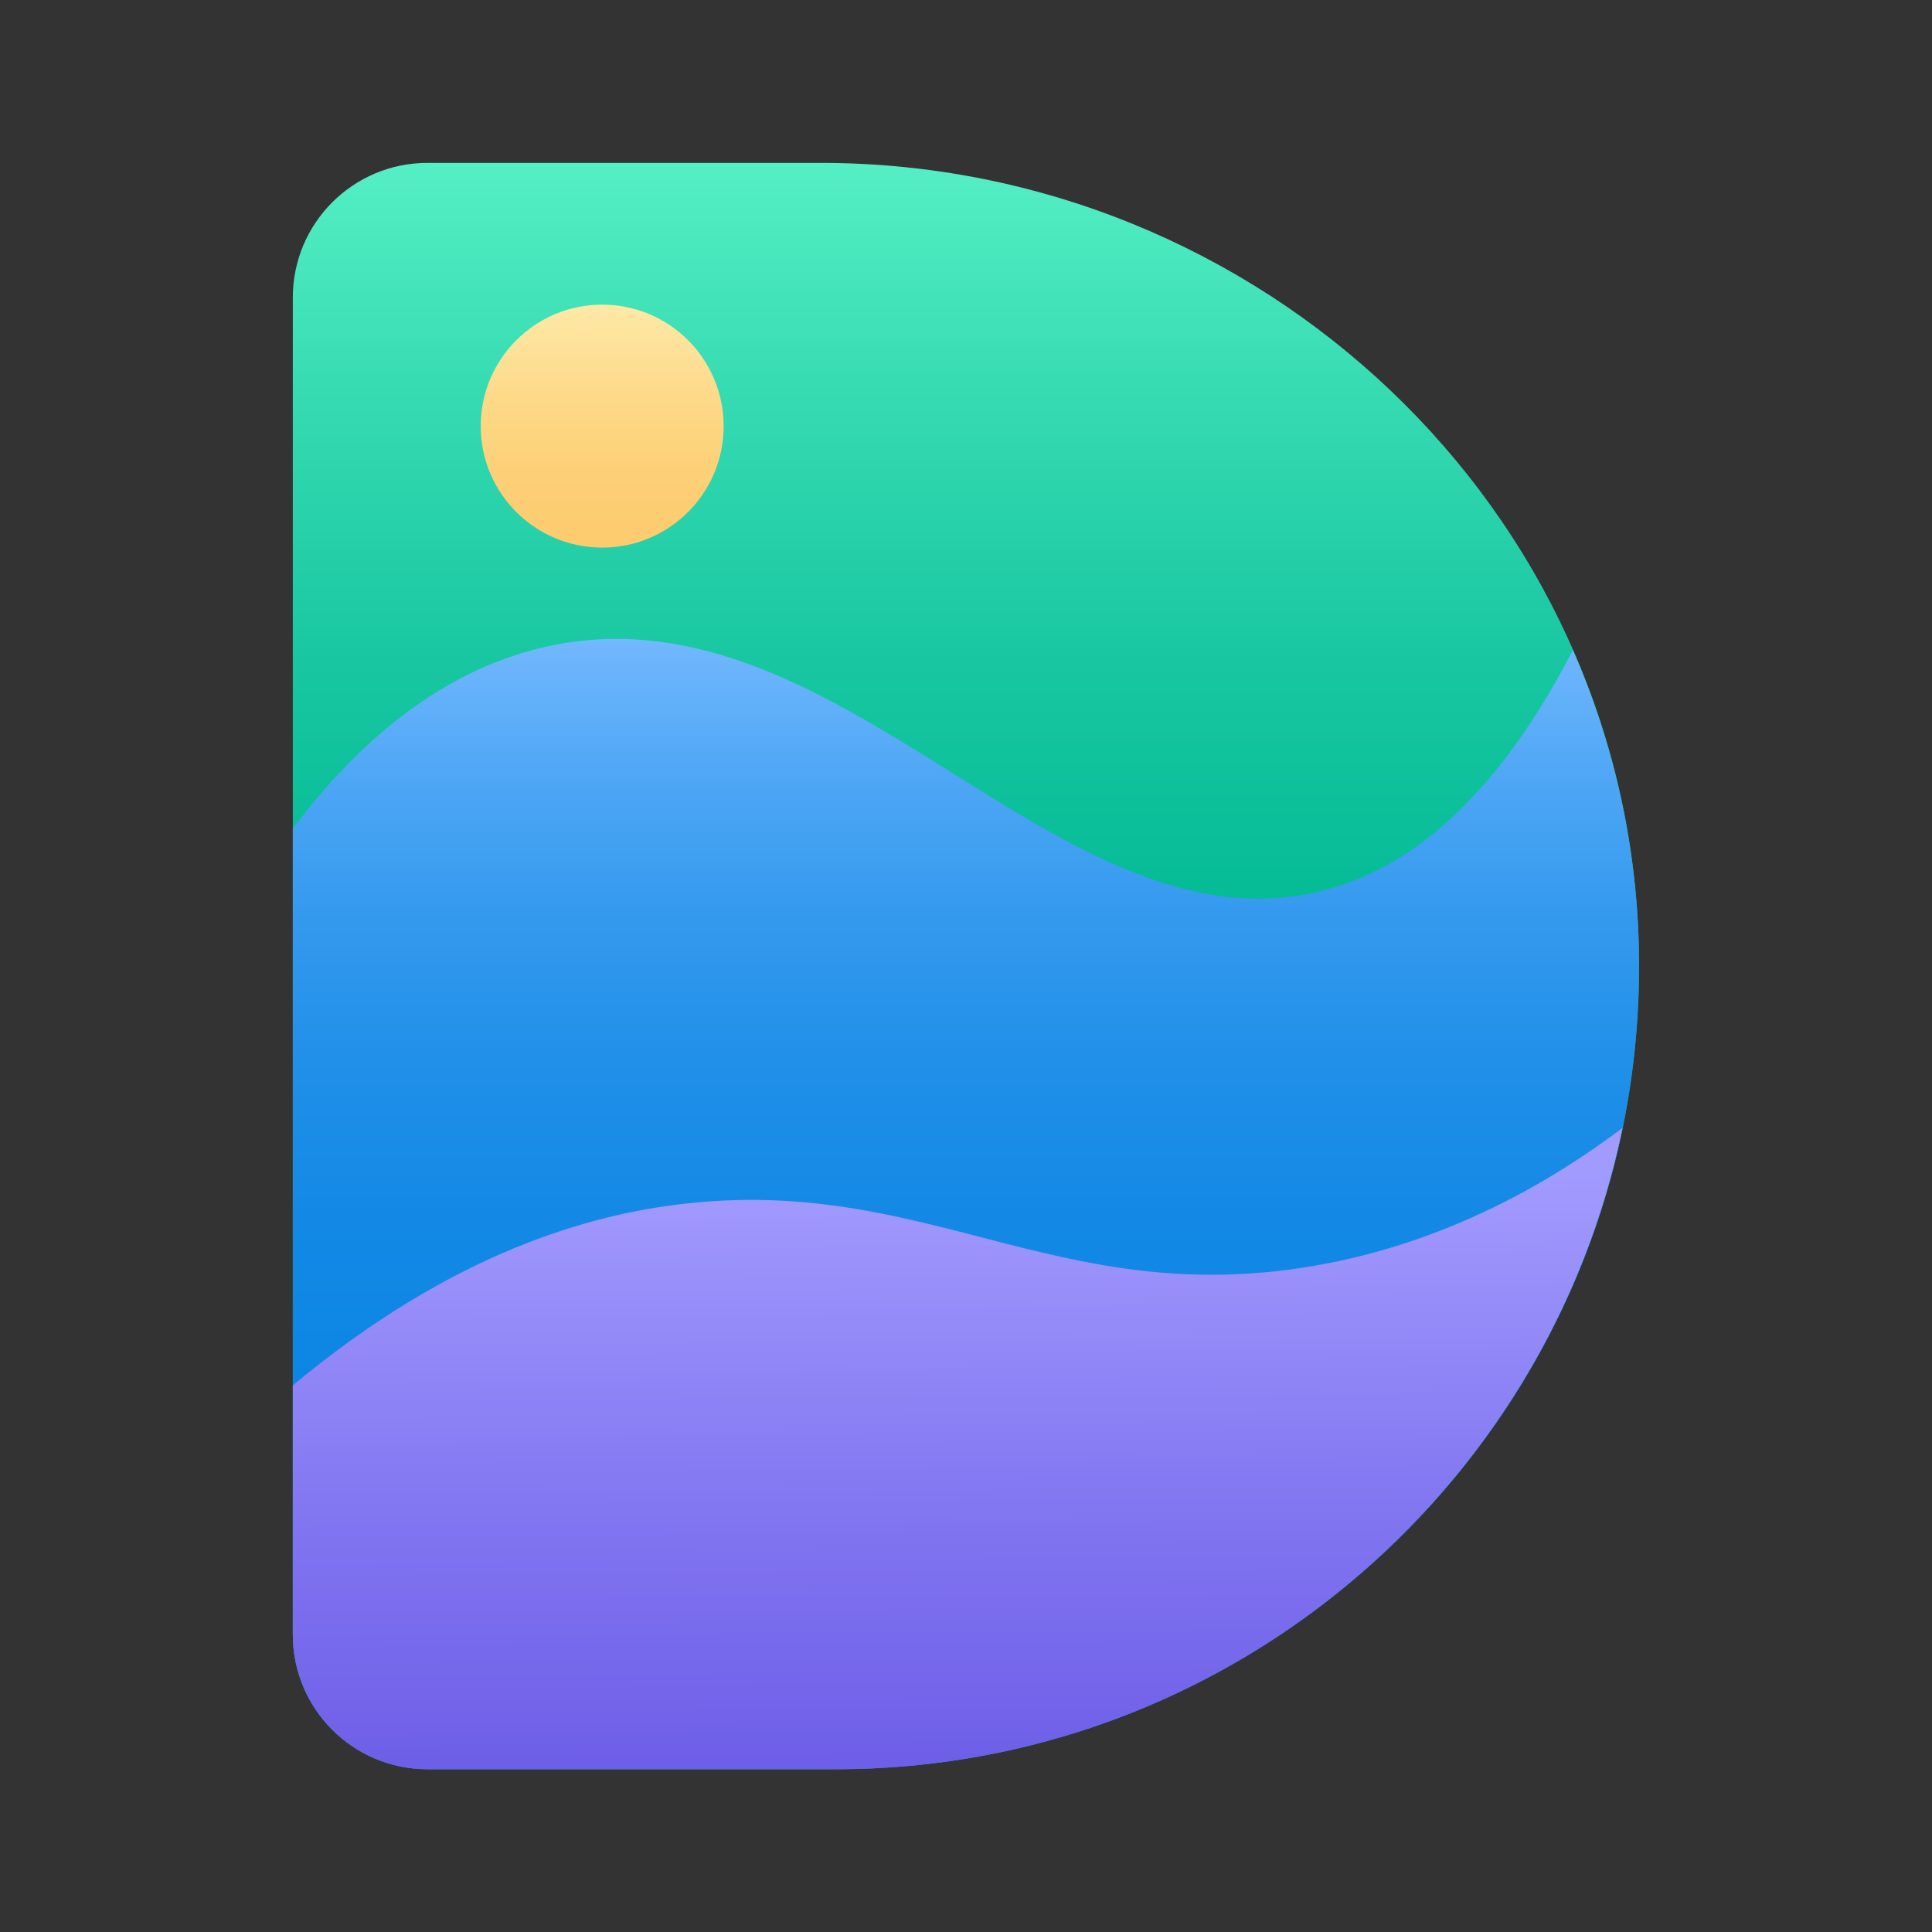 <?xml version="1.0" encoding="UTF-8"?>
<svg id="Layer_1" data-name="Layer 1" xmlns="http://www.w3.org/2000/svg" xmlns:xlink="http://www.w3.org/1999/xlink" viewBox="0 0 160 160">
  <rect x="0" y="0" width="160" height="160" fill="#333333" stroke="none"/>
  <defs>
    <style>
      .cls-1 {
        fill: url(#linear-gradient-4);
      }

      .cls-2 {
        fill: url(#linear-gradient-3);
      }

      .cls-3 {
        fill: url(#linear-gradient-2);
      }

      .cls-4 {
        fill: url(#linear-gradient);
      }
    </style>
    <linearGradient id="linear-gradient" x1="80" y1="13.49" x2="80" y2="146.51" gradientUnits="userSpaceOnUse">
      <stop offset="0" stop-color="#55efc4"/>
      <stop offset=".15" stop-color="#35dab1"/>
      <stop offset=".31" stop-color="#18c7a1"/>
      <stop offset=".45" stop-color="#06bc97"/>
      <stop offset=".55" stop-color="#00b894"/>
    </linearGradient>
    <linearGradient id="linear-gradient-2" x1="80" y1="52.91" x2="80" y2="146.51" gradientUnits="userSpaceOnUse">
      <stop offset="0" stop-color="#74b9ff"/>
      <stop offset=".01" stop-color="#6fb6fd"/>
      <stop offset=".12" stop-color="#4fa7f5"/>
      <stop offset=".24" stop-color="#359aee"/>
      <stop offset=".37" stop-color="#2190e9"/>
      <stop offset=".51" stop-color="#1389e5"/>
      <stop offset=".69" stop-color="#0b85e3"/>
      <stop offset="1" stop-color="#0984e3"/>
    </linearGradient>
    <linearGradient id="linear-gradient-3" x1="79.2" y1="97.41" x2="79.53" y2="148.37" gradientUnits="userSpaceOnUse">
      <stop offset="0" stop-color="#a29bfe"/>
      <stop offset=".57" stop-color="#8174f0"/>
      <stop offset="1" stop-color="#6c5ce7"/>
    </linearGradient>
    <linearGradient id="linear-gradient-4" x1="49.87" y1="25.23" x2="49.87" y2="45.35" gradientUnits="userSpaceOnUse">
      <stop offset="0" stop-color="#ffeaa7"/>
      <stop offset=".02" stop-color="#fee8a5"/>
      <stop offset=".42" stop-color="#fdd886"/>
      <stop offset=".76" stop-color="#fdce74"/>
      <stop offset="1" stop-color="#fdcb6e"/>
    </linearGradient>
  </defs>
  <path class="cls-4" d="M67.98,13.49h-12.09s-20.49,0-20.49,0c-6.16,0-11.15,4.99-11.15,11.15v110.72c0,6.16,4.99,11.15,11.15,11.15h33.83c37.21,0,67.38-30.71,66.49-68.11-.86-36.31-31.42-64.91-67.74-64.91Z"/>
  <path class="cls-3" d="M24.25,68.63v66.74c0,6.16,4.99,11.15,11.15,11.15h33.83c37.21,0,67.38-30.71,66.49-68.11-.21-8.73-2.15-17.01-5.46-24.57-7.4,14.31-15.26,18.52-20.68,19.91-21.7,5.57-39.5-25.07-63.66-20.34-10.42,2.04-17.61,9.8-21.68,15.22Z"/>
  <path class="cls-2" d="M24.25,114.73v20.64c0,6.16,4.99,11.15,11.15,11.15h33.83c32.08,0,58.91-22.84,65.14-53.11-5.32,4-14.46,9.77-26.66,11.6-20.47,3.08-31.26-7.65-51.23-5.3-7.52.88-18.93,3.93-32.23,15.02Z"/>
  <circle class="cls-1" cx="49.87" cy="35.29" r="10.06"/>
</svg>